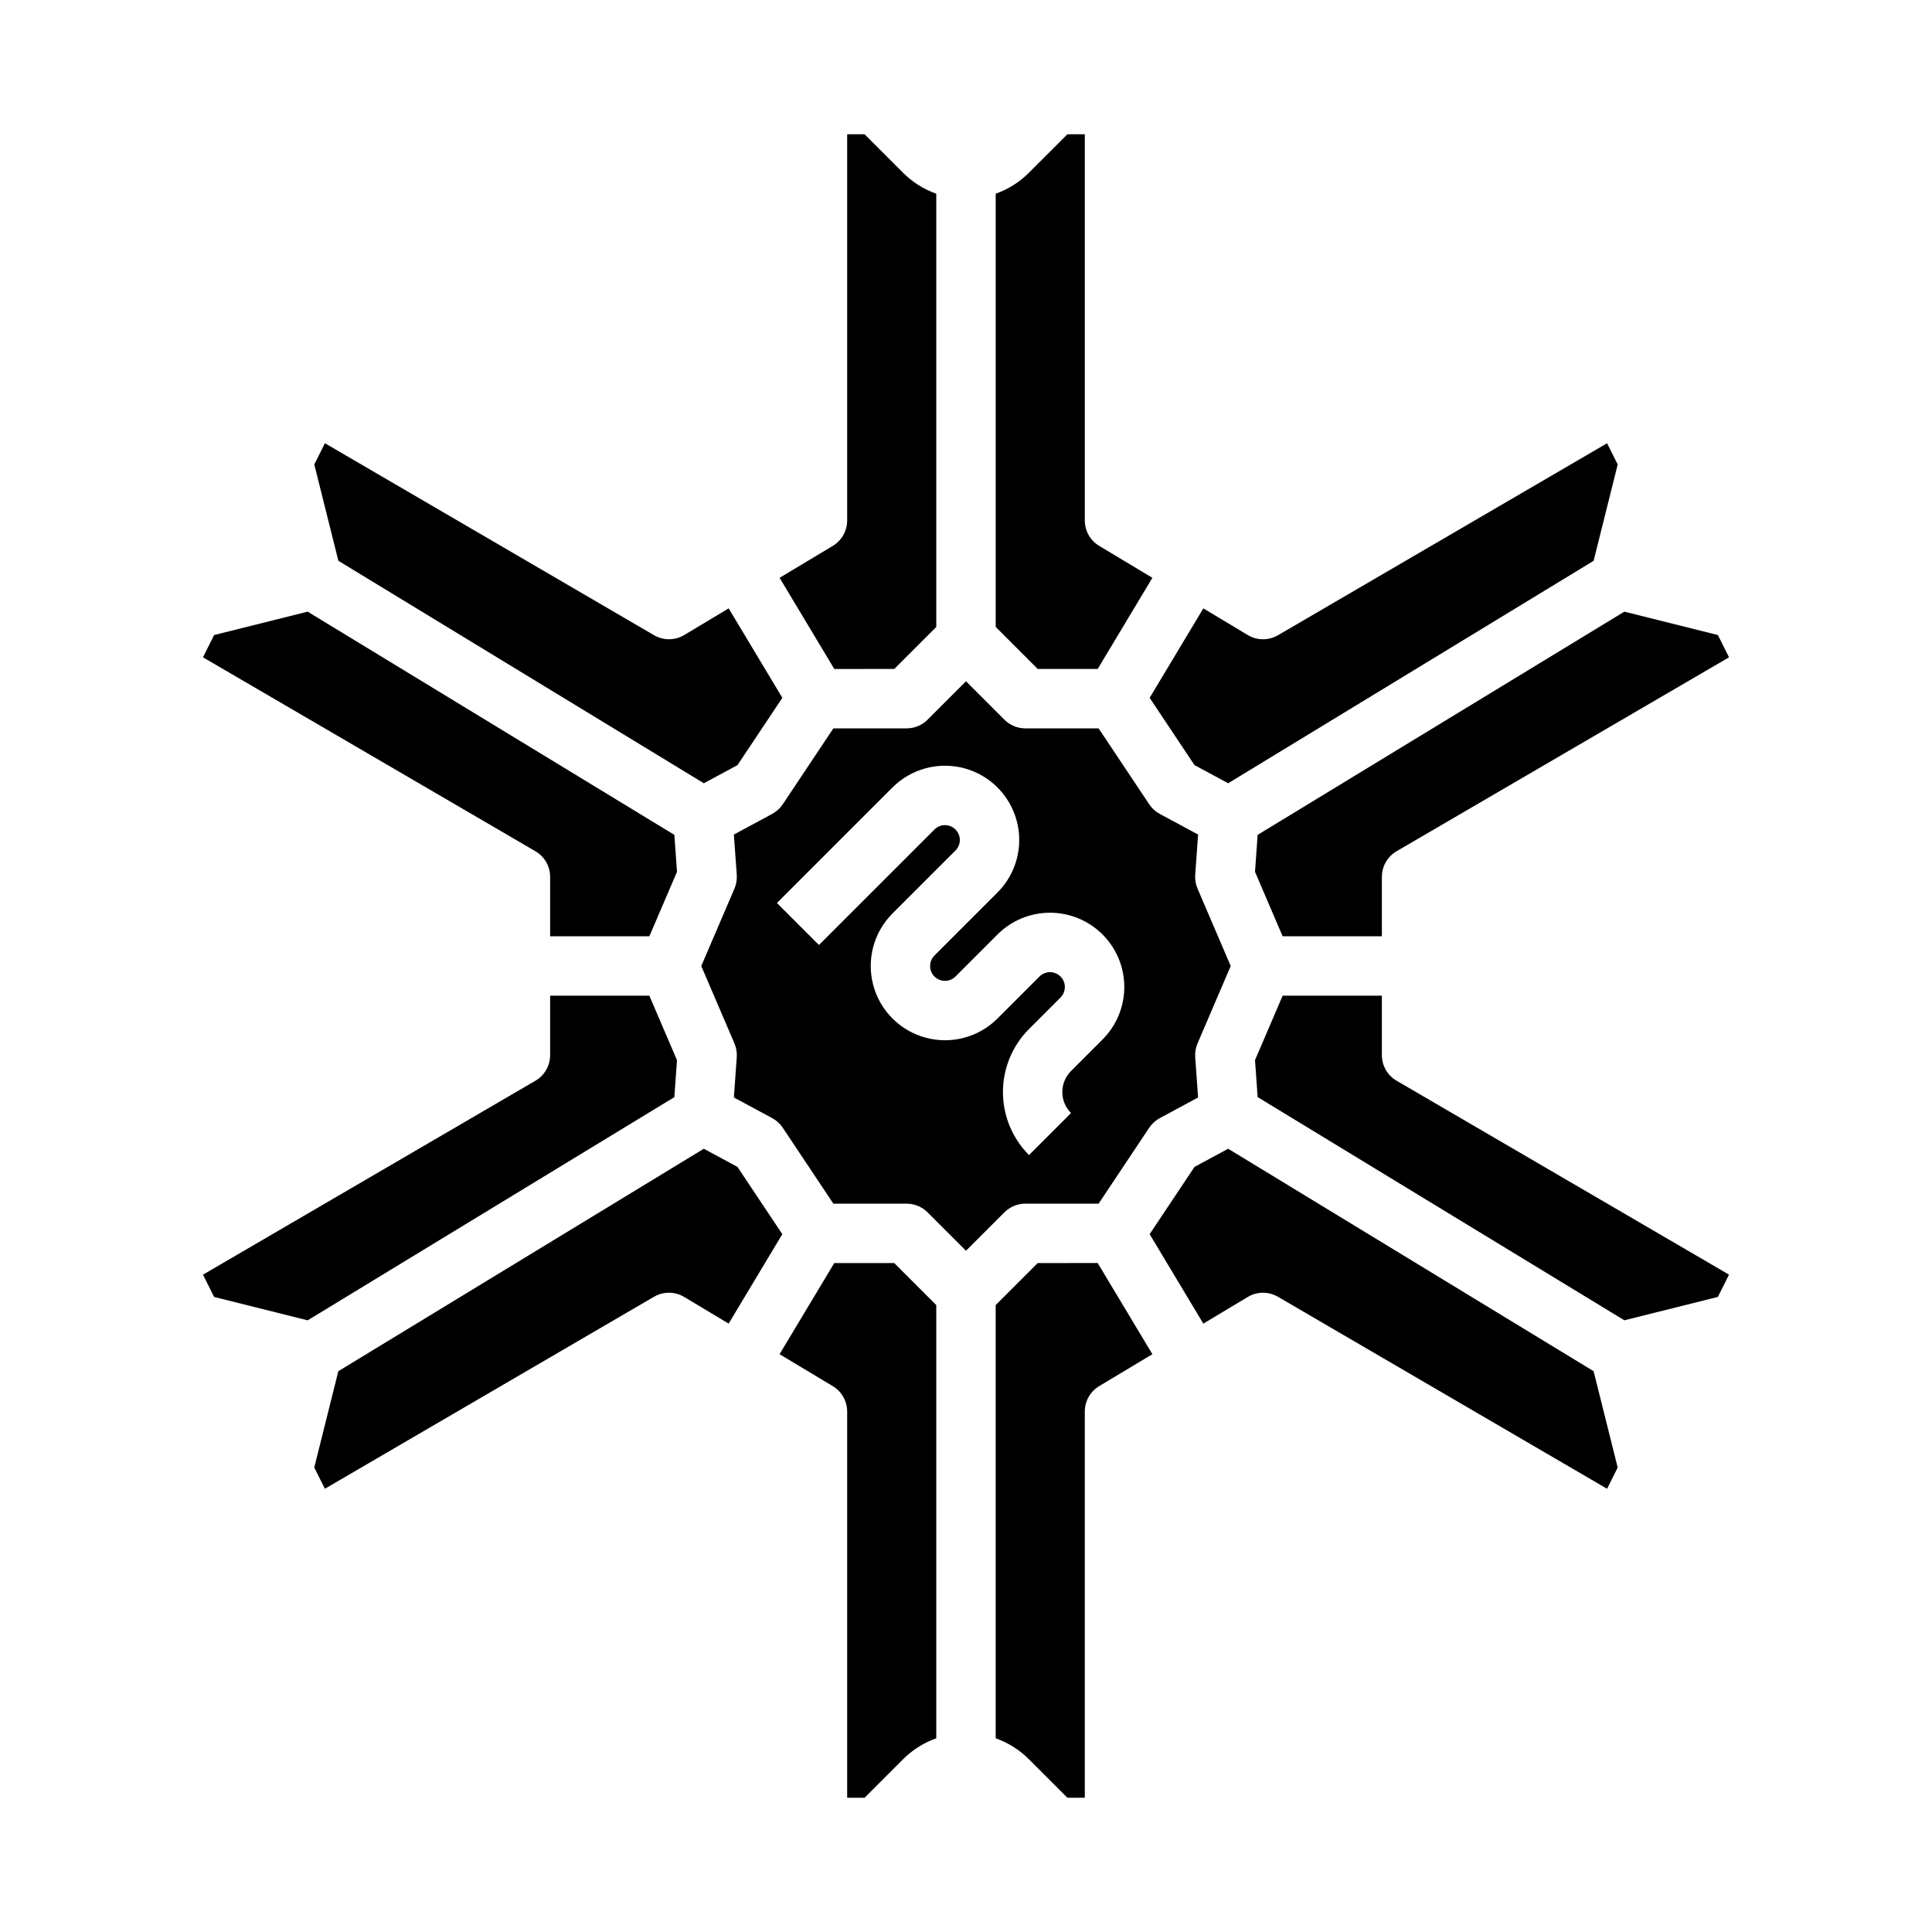 <?xml version="1.0" encoding="UTF-8"?>
<!-- Uploaded to: ICON Repo, www.iconrepo.com, Generator: ICON Repo Mixer Tools -->
<svg fill="#000000" width="800px" height="800px" version="1.1" viewBox="144 144 512 512" xmlns="http://www.w3.org/2000/svg">
 <g>
  <path d="m330.52 351.57 8.918-4.801 11.891-17.836-14.223-23.707-11.773 7.062v-0.004c-2.461 1.477-5.535 1.496-8.016 0.047l-87.211-50.871-2.816 5.629 6.383 25.527z"/>
  <path d="m289.79 376.38v15.742h26.297l7.324-17.09-0.699-9.785-97.18-59.152-24.785 6.195-2.953 5.906 88.09 51.387v-0.004c2.422 1.41 3.906 4 3.906 6.801z"/>
  <path d="m380.99 321.28 11.133-11.133v-114.81c-3.32-1.172-6.34-3.078-8.824-5.578l-10.18-10.176h-4.609v102.34c0 2.766-1.453 5.328-3.824 6.75l-14.086 8.453 14.492 24.156z"/>
  <path d="m434.9 321.28 14.496-24.156-14.086-8.453h-0.004c-2.371-1.422-3.82-3.984-3.82-6.75v-102.34h-4.613l-10.18 10.176c-2.484 2.5-5.5 4.406-8.824 5.578v114.81l11.133 11.133z"/>
  <path d="m323.41 424.96-7.324-17.09h-26.297v15.742c0 2.801-1.484 5.391-3.906 6.801l-88.09 51.387 2.953 5.906 24.785 6.195 97.18-59.152z"/>
  <path d="m460.56 346.77 8.918 4.801 96.848-58.949 6.383-25.527-2.816-5.629-87.211 50.875v-0.004c-2.481 1.449-5.551 1.43-8.016-0.047l-11.773-7.062-14.223 23.707z"/>
  <path d="m476.59 375.04 7.324 17.086h26.297v-15.742c0-2.801 1.488-5.391 3.906-6.801l88.09-51.387-2.953-5.906-24.785-6.195-97.18 59.152z"/>
  <path d="m419 478.72-11.133 11.133v114.81c3.324 1.176 6.34 3.082 8.824 5.578l10.18 10.176h4.613v-102.34c0-2.766 1.449-5.328 3.82-6.75l14.086-8.453-14.492-24.156z"/>
  <path d="m469.48 448.43-8.918 4.801-11.891 17.836 14.223 23.707 11.773-7.062h-0.004c2.465-1.477 5.535-1.496 8.016-0.047l87.211 50.875 2.816-5.629-6.383-25.531z"/>
  <path d="m339.43 453.23-8.918-4.801-96.848 58.949-6.383 25.527 2.816 5.629 87.211-50.875v0.004c2.481-1.449 5.555-1.43 8.016 0.047l11.773 7.062 14.223-23.707z"/>
  <path d="m510.21 423.61v-15.742h-26.297l-7.324 17.09 0.699 9.785 97.18 59.152 24.785-6.195 2.953-5.906-88.09-51.387v0.004c-2.418-1.41-3.906-4-3.906-6.801z"/>
  <path d="m365.09 478.72-14.496 24.156 14.086 8.453h0.004c2.371 1.422 3.824 3.984 3.824 6.75v102.34h4.613l10.18-10.18-0.004 0.004c2.484-2.496 5.504-4.402 8.824-5.578v-114.81l-11.133-11.133z"/>
  <path d="m415.74 462.98h19.402l13.406-20.109 0.004-0.004c0.715-1.07 1.68-1.953 2.816-2.562l10.137-5.457-0.762-10.664v-0.004c-0.09-1.254 0.121-2.508 0.617-3.664l8.793-20.512-8.793-20.516c-0.496-1.156-0.707-2.41-0.617-3.664l0.762-10.664-10.137-5.457c-1.137-0.613-2.102-1.492-2.816-2.566l-13.41-20.109h-19.402c-2.086 0-4.09-0.832-5.566-2.309l-10.176-10.176-10.18 10.18v-0.004c-1.477 1.477-3.477 2.309-5.566 2.309h-19.402l-13.406 20.109c-0.715 1.074-1.684 1.953-2.82 2.566l-10.137 5.457 0.762 10.664c0.09 1.254-0.121 2.508-0.613 3.664l-8.793 20.516 8.793 20.516v-0.004c0.492 1.156 0.703 2.41 0.613 3.664l-0.762 10.664 10.137 5.457v0.004c1.137 0.609 2.106 1.492 2.82 2.562l13.406 20.113h19.402c2.09 0 4.09 0.828 5.566 2.305l10.18 10.176 10.18-10.18-0.004 0.004c1.477-1.477 3.481-2.305 5.566-2.305zm9.305-60.191v-0.004c-1.539-1.535-4.027-1.535-5.566 0l-11.133 11.133c-4.973 4.969-12.215 6.91-19.008 5.09-6.789-1.82-12.09-7.125-13.91-13.914-1.82-6.789 0.117-14.035 5.086-19.008l16.699-16.699c1.535-1.535 1.535-4.027 0-5.562-1.539-1.539-4.027-1.539-5.566-0.004l-30.617 30.613-11.133-11.133 30.613-30.613h0.004c4.973-4.969 12.219-6.914 19.012-5.094 6.789 1.82 12.094 7.125 13.914 13.918 1.82 6.789-0.121 14.035-5.094 19.008l-16.699 16.699c-0.738 0.738-1.152 1.738-1.156 2.785 0 1.043 0.418 2.047 1.156 2.785 0.738 0.738 1.738 1.152 2.785 1.152 1.043 0 2.043-0.418 2.781-1.156l11.133-11.133c3.691-3.695 8.699-5.769 13.918-5.773 5.223 0 10.23 2.07 13.922 5.766 3.695 3.691 5.769 8.699 5.766 13.922 0 5.223-2.078 10.227-5.773 13.918l-8.352 8.352h0.004c-3.07 3.074-3.07 8.055 0 11.133l-11.133 11.129c-4.426-4.43-6.906-10.438-6.906-16.695 0-6.262 2.481-12.27 6.906-16.699l8.352-8.352h-0.004c1.535-1.539 1.535-4.027 0-5.566z"/>
 </g>
</svg>